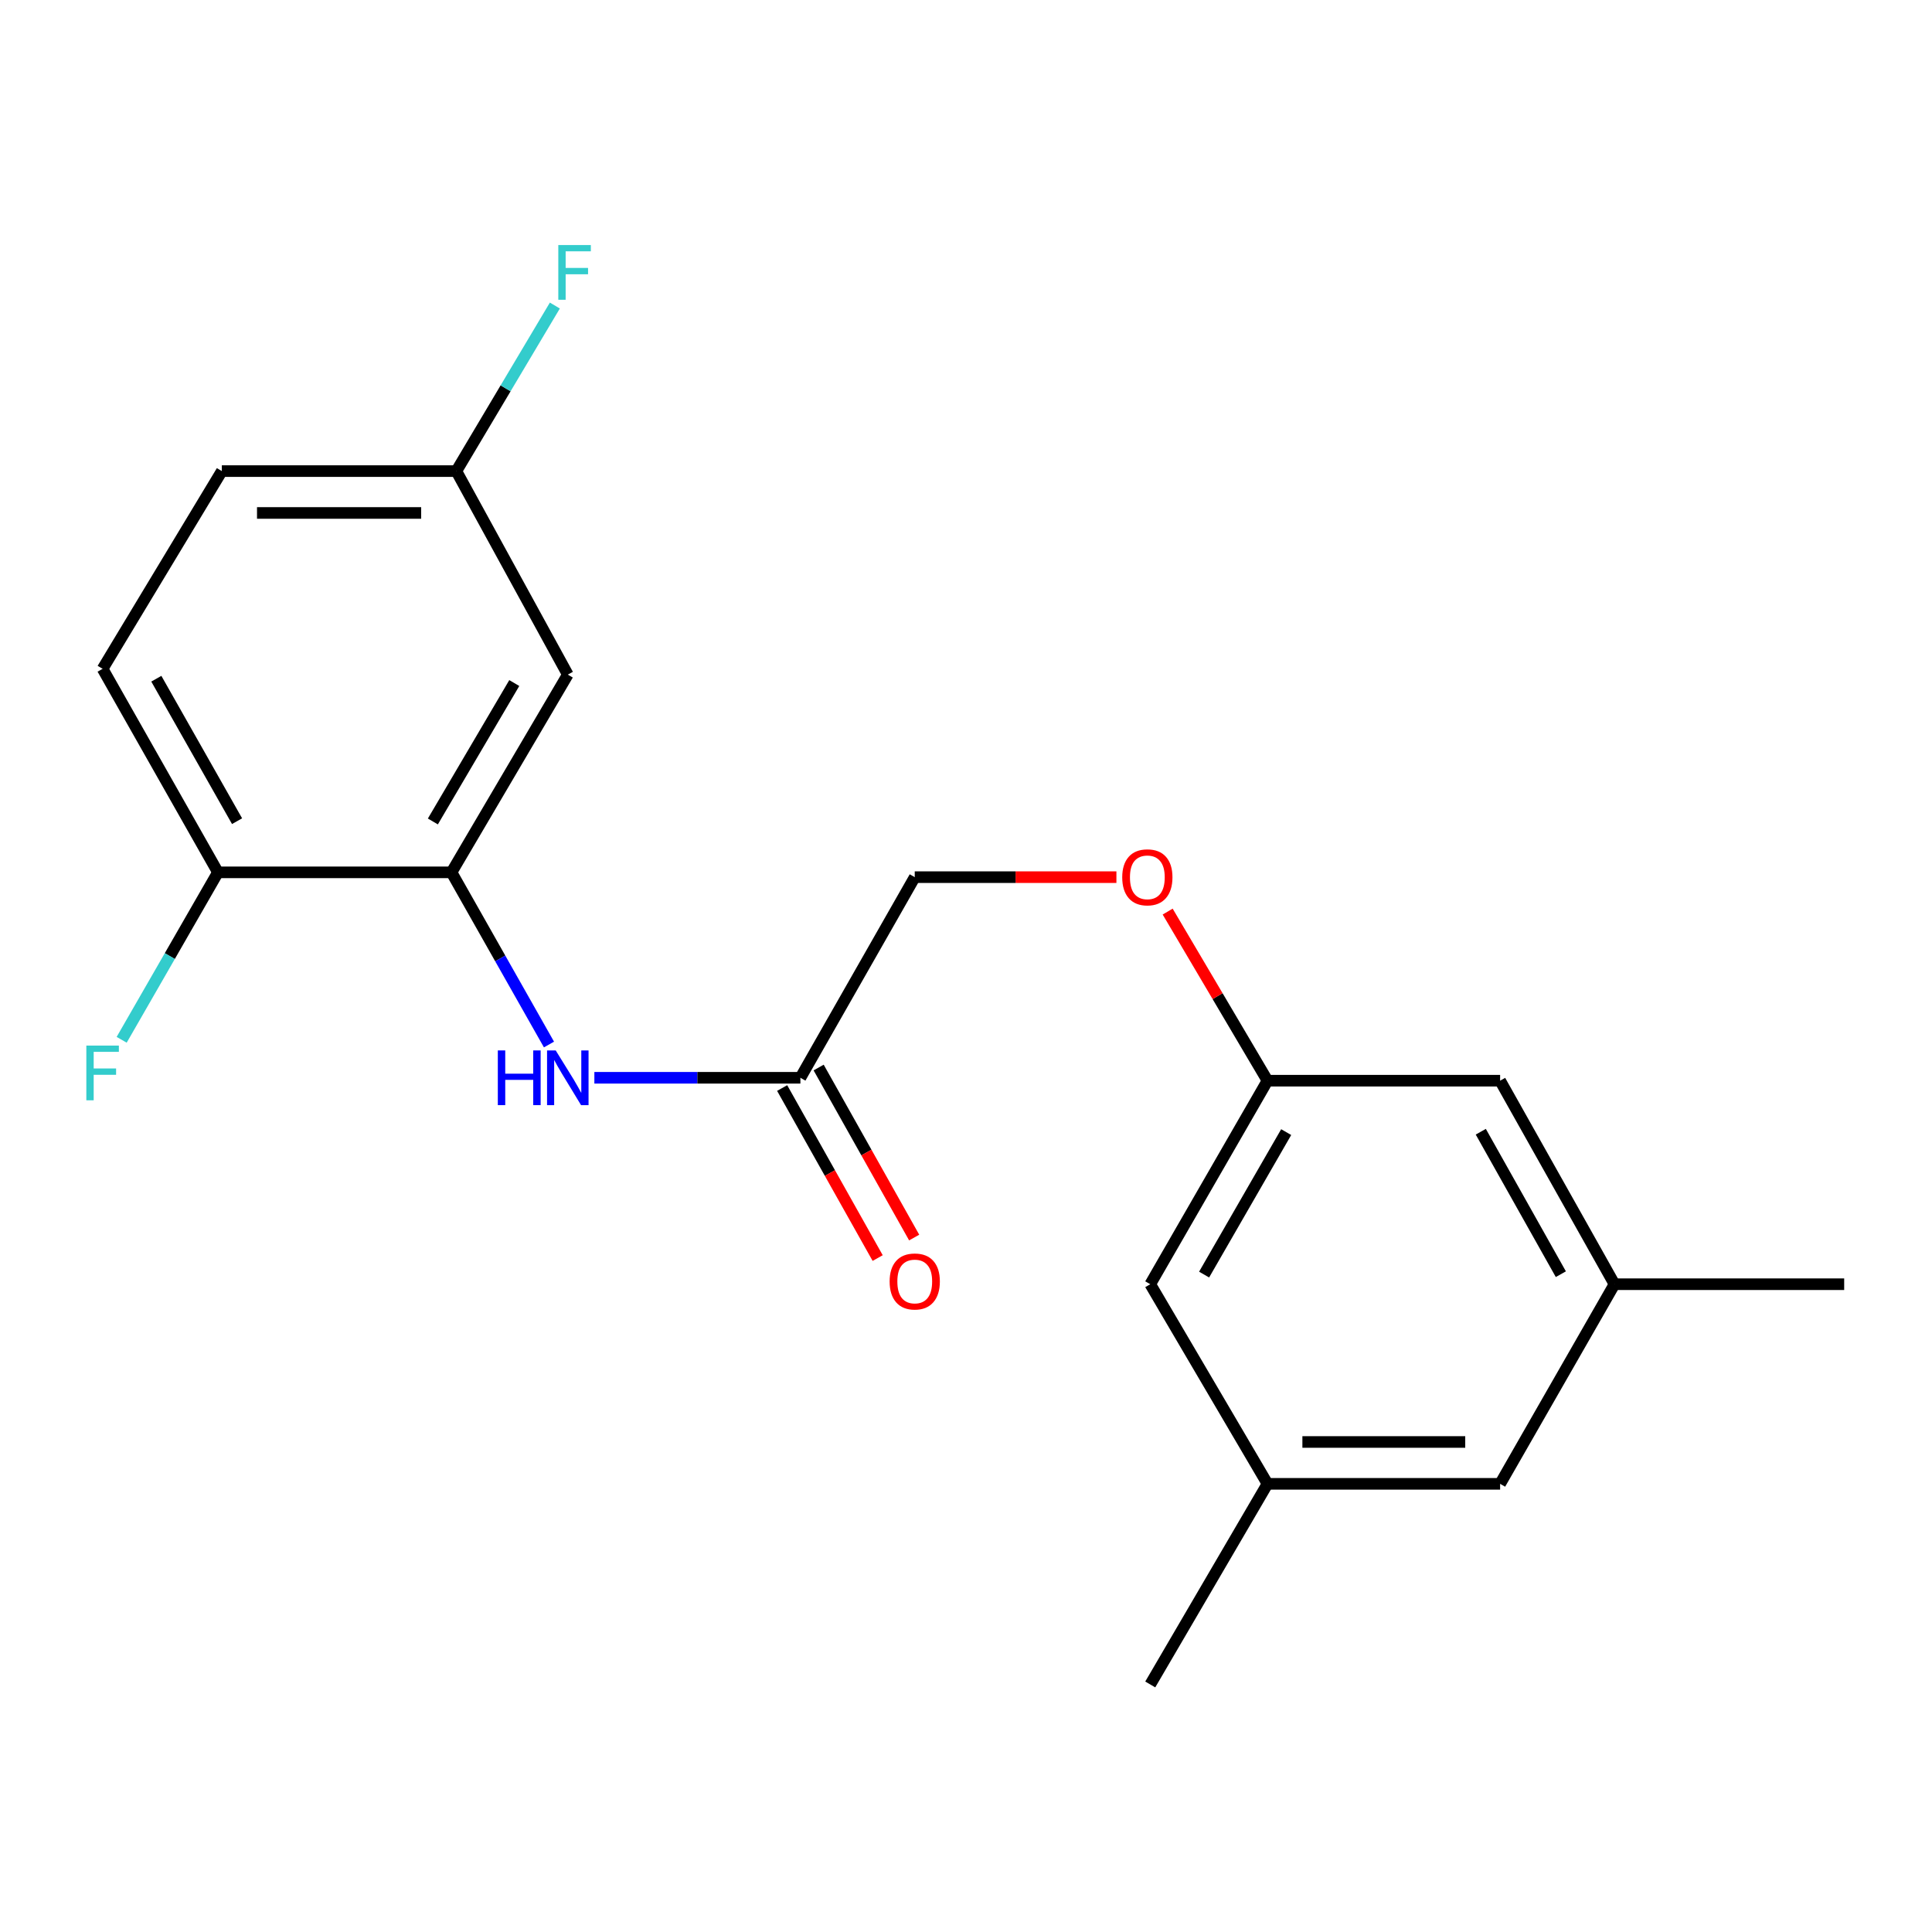 <?xml version='1.0' encoding='iso-8859-1'?>
<svg version='1.1' baseProfile='full'
              xmlns='http://www.w3.org/2000/svg'
                      xmlns:rdkit='http://www.rdkit.org/xml'
                      xmlns:xlink='http://www.w3.org/1999/xlink'
                  xml:space='preserve'
width='1000px' height='1000px' viewBox='0 0 1000 1000'>
<!-- END OF HEADER -->
<rect style='opacity:1.0;fill:#FFFFFF;stroke:none' width='1000' height='1000' x='0' y='0'> </rect>
<path class='bond-0' d='M 233.697,451.524 L 258.922,496.083' style='fill:none;fill-rule:evenodd;stroke:#000000;stroke-width:6px;stroke-linecap:butt;stroke-linejoin:miter;stroke-opacity:1' />
<path class='bond-0' d='M 258.922,496.083 L 284.148,540.642' style='fill:none;fill-rule:evenodd;stroke:#0000FF;stroke-width:6px;stroke-linecap:butt;stroke-linejoin:miter;stroke-opacity:1' />
<path class='bond-2' d='M 233.697,451.524 L 293.893,349.175' style='fill:none;fill-rule:evenodd;stroke:#000000;stroke-width:6px;stroke-linecap:butt;stroke-linejoin:miter;stroke-opacity:1' />
<path class='bond-2' d='M 224.051,425.188 L 266.188,353.543' style='fill:none;fill-rule:evenodd;stroke:#000000;stroke-width:6px;stroke-linecap:butt;stroke-linejoin:miter;stroke-opacity:1' />
<path class='bond-3' d='M 233.697,451.524 L 112.811,451.524' style='fill:none;fill-rule:evenodd;stroke:#000000;stroke-width:6px;stroke-linecap:butt;stroke-linejoin:miter;stroke-opacity:1' />
<path class='bond-1' d='M 307.643,557.857 L 360.964,557.857' style='fill:none;fill-rule:evenodd;stroke:#0000FF;stroke-width:6px;stroke-linecap:butt;stroke-linejoin:miter;stroke-opacity:1' />
<path class='bond-1' d='M 360.964,557.857 L 414.285,557.857' style='fill:none;fill-rule:evenodd;stroke:#000000;stroke-width:6px;stroke-linecap:butt;stroke-linejoin:miter;stroke-opacity:1' />
<path class='bond-5' d='M 404.84,563.163 L 429.562,607.166' style='fill:none;fill-rule:evenodd;stroke:#000000;stroke-width:6px;stroke-linecap:butt;stroke-linejoin:miter;stroke-opacity:1' />
<path class='bond-5' d='M 429.562,607.166 L 454.283,651.169' style='fill:none;fill-rule:evenodd;stroke:#FF0000;stroke-width:6px;stroke-linecap:butt;stroke-linejoin:miter;stroke-opacity:1' />
<path class='bond-5' d='M 423.73,552.551 L 448.451,596.554' style='fill:none;fill-rule:evenodd;stroke:#000000;stroke-width:6px;stroke-linecap:butt;stroke-linejoin:miter;stroke-opacity:1' />
<path class='bond-5' d='M 448.451,596.554 L 473.172,640.556' style='fill:none;fill-rule:evenodd;stroke:#FF0000;stroke-width:6px;stroke-linecap:butt;stroke-linejoin:miter;stroke-opacity:1' />
<path class='bond-14' d='M 414.285,557.857 L 473.47,454.016' style='fill:none;fill-rule:evenodd;stroke:#000000;stroke-width:6px;stroke-linecap:butt;stroke-linejoin:miter;stroke-opacity:1' />
<path class='bond-10' d='M 293.893,349.175 L 236.201,243.841' style='fill:none;fill-rule:evenodd;stroke:#000000;stroke-width:6px;stroke-linecap:butt;stroke-linejoin:miter;stroke-opacity:1' />
<path class='bond-8' d='M 112.811,451.524 L 53.109,346.178' style='fill:none;fill-rule:evenodd;stroke:#000000;stroke-width:6px;stroke-linecap:butt;stroke-linejoin:miter;stroke-opacity:1' />
<path class='bond-8' d='M 122.705,425.039 L 80.914,351.297' style='fill:none;fill-rule:evenodd;stroke:#000000;stroke-width:6px;stroke-linecap:butt;stroke-linejoin:miter;stroke-opacity:1' />
<path class='bond-15' d='M 112.811,451.524 L 87.892,494.862' style='fill:none;fill-rule:evenodd;stroke:#000000;stroke-width:6px;stroke-linecap:butt;stroke-linejoin:miter;stroke-opacity:1' />
<path class='bond-15' d='M 87.892,494.862 L 62.972,538.199' style='fill:none;fill-rule:evenodd;stroke:#33CCCC;stroke-width:6px;stroke-linecap:butt;stroke-linejoin:miter;stroke-opacity:1' />
<path class='bond-4' d='M 656.057,559.362 L 630.219,515.598' style='fill:none;fill-rule:evenodd;stroke:#000000;stroke-width:6px;stroke-linecap:butt;stroke-linejoin:miter;stroke-opacity:1' />
<path class='bond-4' d='M 630.219,515.598 L 604.382,471.834' style='fill:none;fill-rule:evenodd;stroke:#FF0000;stroke-width:6px;stroke-linecap:butt;stroke-linejoin:miter;stroke-opacity:1' />
<path class='bond-11' d='M 656.057,559.362 L 595.367,664.708' style='fill:none;fill-rule:evenodd;stroke:#000000;stroke-width:6px;stroke-linecap:butt;stroke-linejoin:miter;stroke-opacity:1' />
<path class='bond-11' d='M 665.727,585.979 L 623.244,659.722' style='fill:none;fill-rule:evenodd;stroke:#000000;stroke-width:6px;stroke-linecap:butt;stroke-linejoin:miter;stroke-opacity:1' />
<path class='bond-12' d='M 656.057,559.362 L 776.461,559.362' style='fill:none;fill-rule:evenodd;stroke:#000000;stroke-width:6px;stroke-linecap:butt;stroke-linejoin:miter;stroke-opacity:1' />
<path class='bond-6' d='M 835.658,664.708 L 776.461,559.362' style='fill:none;fill-rule:evenodd;stroke:#000000;stroke-width:6px;stroke-linecap:butt;stroke-linejoin:miter;stroke-opacity:1' />
<path class='bond-6' d='M 807.89,659.52 L 766.452,585.778' style='fill:none;fill-rule:evenodd;stroke:#000000;stroke-width:6px;stroke-linecap:butt;stroke-linejoin:miter;stroke-opacity:1' />
<path class='bond-13' d='M 835.658,664.708 L 776.461,768.032' style='fill:none;fill-rule:evenodd;stroke:#000000;stroke-width:6px;stroke-linecap:butt;stroke-linejoin:miter;stroke-opacity:1' />
<path class='bond-18' d='M 835.658,664.708 L 954.545,664.708' style='fill:none;fill-rule:evenodd;stroke:#000000;stroke-width:6px;stroke-linecap:butt;stroke-linejoin:miter;stroke-opacity:1' />
<path class='bond-7' d='M 656.057,768.032 L 595.367,664.708' style='fill:none;fill-rule:evenodd;stroke:#000000;stroke-width:6px;stroke-linecap:butt;stroke-linejoin:miter;stroke-opacity:1' />
<path class='bond-19' d='M 656.057,768.032 L 595.367,871.874' style='fill:none;fill-rule:evenodd;stroke:#000000;stroke-width:6px;stroke-linecap:butt;stroke-linejoin:miter;stroke-opacity:1' />
<path class='bond-21' d='M 656.057,768.032 L 776.461,768.032' style='fill:none;fill-rule:evenodd;stroke:#000000;stroke-width:6px;stroke-linecap:butt;stroke-linejoin:miter;stroke-opacity:1' />
<path class='bond-21' d='M 674.117,746.366 L 758.4,746.366' style='fill:none;fill-rule:evenodd;stroke:#000000;stroke-width:6px;stroke-linecap:butt;stroke-linejoin:miter;stroke-opacity:1' />
<path class='bond-16' d='M 53.109,346.178 L 114.821,243.841' style='fill:none;fill-rule:evenodd;stroke:#000000;stroke-width:6px;stroke-linecap:butt;stroke-linejoin:miter;stroke-opacity:1' />
<path class='bond-9' d='M 577.853,454.016 L 525.661,454.016' style='fill:none;fill-rule:evenodd;stroke:#FF0000;stroke-width:6px;stroke-linecap:butt;stroke-linejoin:miter;stroke-opacity:1' />
<path class='bond-9' d='M 525.661,454.016 L 473.47,454.016' style='fill:none;fill-rule:evenodd;stroke:#000000;stroke-width:6px;stroke-linecap:butt;stroke-linejoin:miter;stroke-opacity:1' />
<path class='bond-17' d='M 236.201,243.841 L 261.695,200.995' style='fill:none;fill-rule:evenodd;stroke:#000000;stroke-width:6px;stroke-linecap:butt;stroke-linejoin:miter;stroke-opacity:1' />
<path class='bond-17' d='M 261.695,200.995 L 287.19,158.15' style='fill:none;fill-rule:evenodd;stroke:#33CCCC;stroke-width:6px;stroke-linecap:butt;stroke-linejoin:miter;stroke-opacity:1' />
<path class='bond-20' d='M 236.201,243.841 L 114.821,243.841' style='fill:none;fill-rule:evenodd;stroke:#000000;stroke-width:6px;stroke-linecap:butt;stroke-linejoin:miter;stroke-opacity:1' />
<path class='bond-20' d='M 217.994,265.507 L 133.028,265.507' style='fill:none;fill-rule:evenodd;stroke:#000000;stroke-width:6px;stroke-linecap:butt;stroke-linejoin:miter;stroke-opacity:1' />
<path  class='atom-1' d='M 257.673 543.697
L 261.513 543.697
L 261.513 555.737
L 275.993 555.737
L 275.993 543.697
L 279.833 543.697
L 279.833 572.017
L 275.993 572.017
L 275.993 558.937
L 261.513 558.937
L 261.513 572.017
L 257.673 572.017
L 257.673 543.697
' fill='#0000FF'/>
<path  class='atom-1' d='M 287.633 543.697
L 296.913 558.697
Q 297.833 560.177, 299.313 562.857
Q 300.793 565.537, 300.873 565.697
L 300.873 543.697
L 304.633 543.697
L 304.633 572.017
L 300.753 572.017
L 290.793 555.617
Q 289.633 553.697, 288.393 551.497
Q 287.193 549.297, 286.833 548.617
L 286.833 572.017
L 283.153 572.017
L 283.153 543.697
L 287.633 543.697
' fill='#0000FF'/>
<path  class='atom-6' d='M 460.47 663.283
Q 460.47 656.483, 463.83 652.683
Q 467.19 648.883, 473.47 648.883
Q 479.75 648.883, 483.11 652.683
Q 486.47 656.483, 486.47 663.283
Q 486.47 670.163, 483.07 674.083
Q 479.67 677.963, 473.47 677.963
Q 467.23 677.963, 463.83 674.083
Q 460.47 670.203, 460.47 663.283
M 473.47 674.763
Q 477.79 674.763, 480.11 671.883
Q 482.47 668.963, 482.47 663.283
Q 482.47 657.723, 480.11 654.923
Q 477.79 652.083, 473.47 652.083
Q 469.15 652.083, 466.79 654.883
Q 464.47 657.683, 464.47 663.283
Q 464.47 669.003, 466.79 671.883
Q 469.15 674.763, 473.47 674.763
' fill='#FF0000'/>
<path  class='atom-10' d='M 580.862 454.096
Q 580.862 447.296, 584.222 443.496
Q 587.582 439.696, 593.862 439.696
Q 600.142 439.696, 603.502 443.496
Q 606.862 447.296, 606.862 454.096
Q 606.862 460.976, 603.462 464.896
Q 600.062 468.776, 593.862 468.776
Q 587.622 468.776, 584.222 464.896
Q 580.862 461.016, 580.862 454.096
M 593.862 465.576
Q 598.182 465.576, 600.502 462.696
Q 602.862 459.776, 602.862 454.096
Q 602.862 448.536, 600.502 445.736
Q 598.182 442.896, 593.862 442.896
Q 589.542 442.896, 587.182 445.696
Q 584.862 448.496, 584.862 454.096
Q 584.862 459.816, 587.182 462.696
Q 589.542 465.576, 593.862 465.576
' fill='#FF0000'/>
<path  class='atom-16' d='M 44.689 541.194
L 61.529 541.194
L 61.529 544.434
L 48.489 544.434
L 48.489 553.034
L 60.089 553.034
L 60.089 556.314
L 48.489 556.314
L 48.489 569.514
L 44.689 569.514
L 44.689 541.194
' fill='#33CCCC'/>
<path  class='atom-18' d='M 288.976 126.838
L 305.816 126.838
L 305.816 130.078
L 292.776 130.078
L 292.776 138.678
L 304.376 138.678
L 304.376 141.958
L 292.776 141.958
L 292.776 155.158
L 288.976 155.158
L 288.976 126.838
' fill='#33CCCC'/>
</svg>
